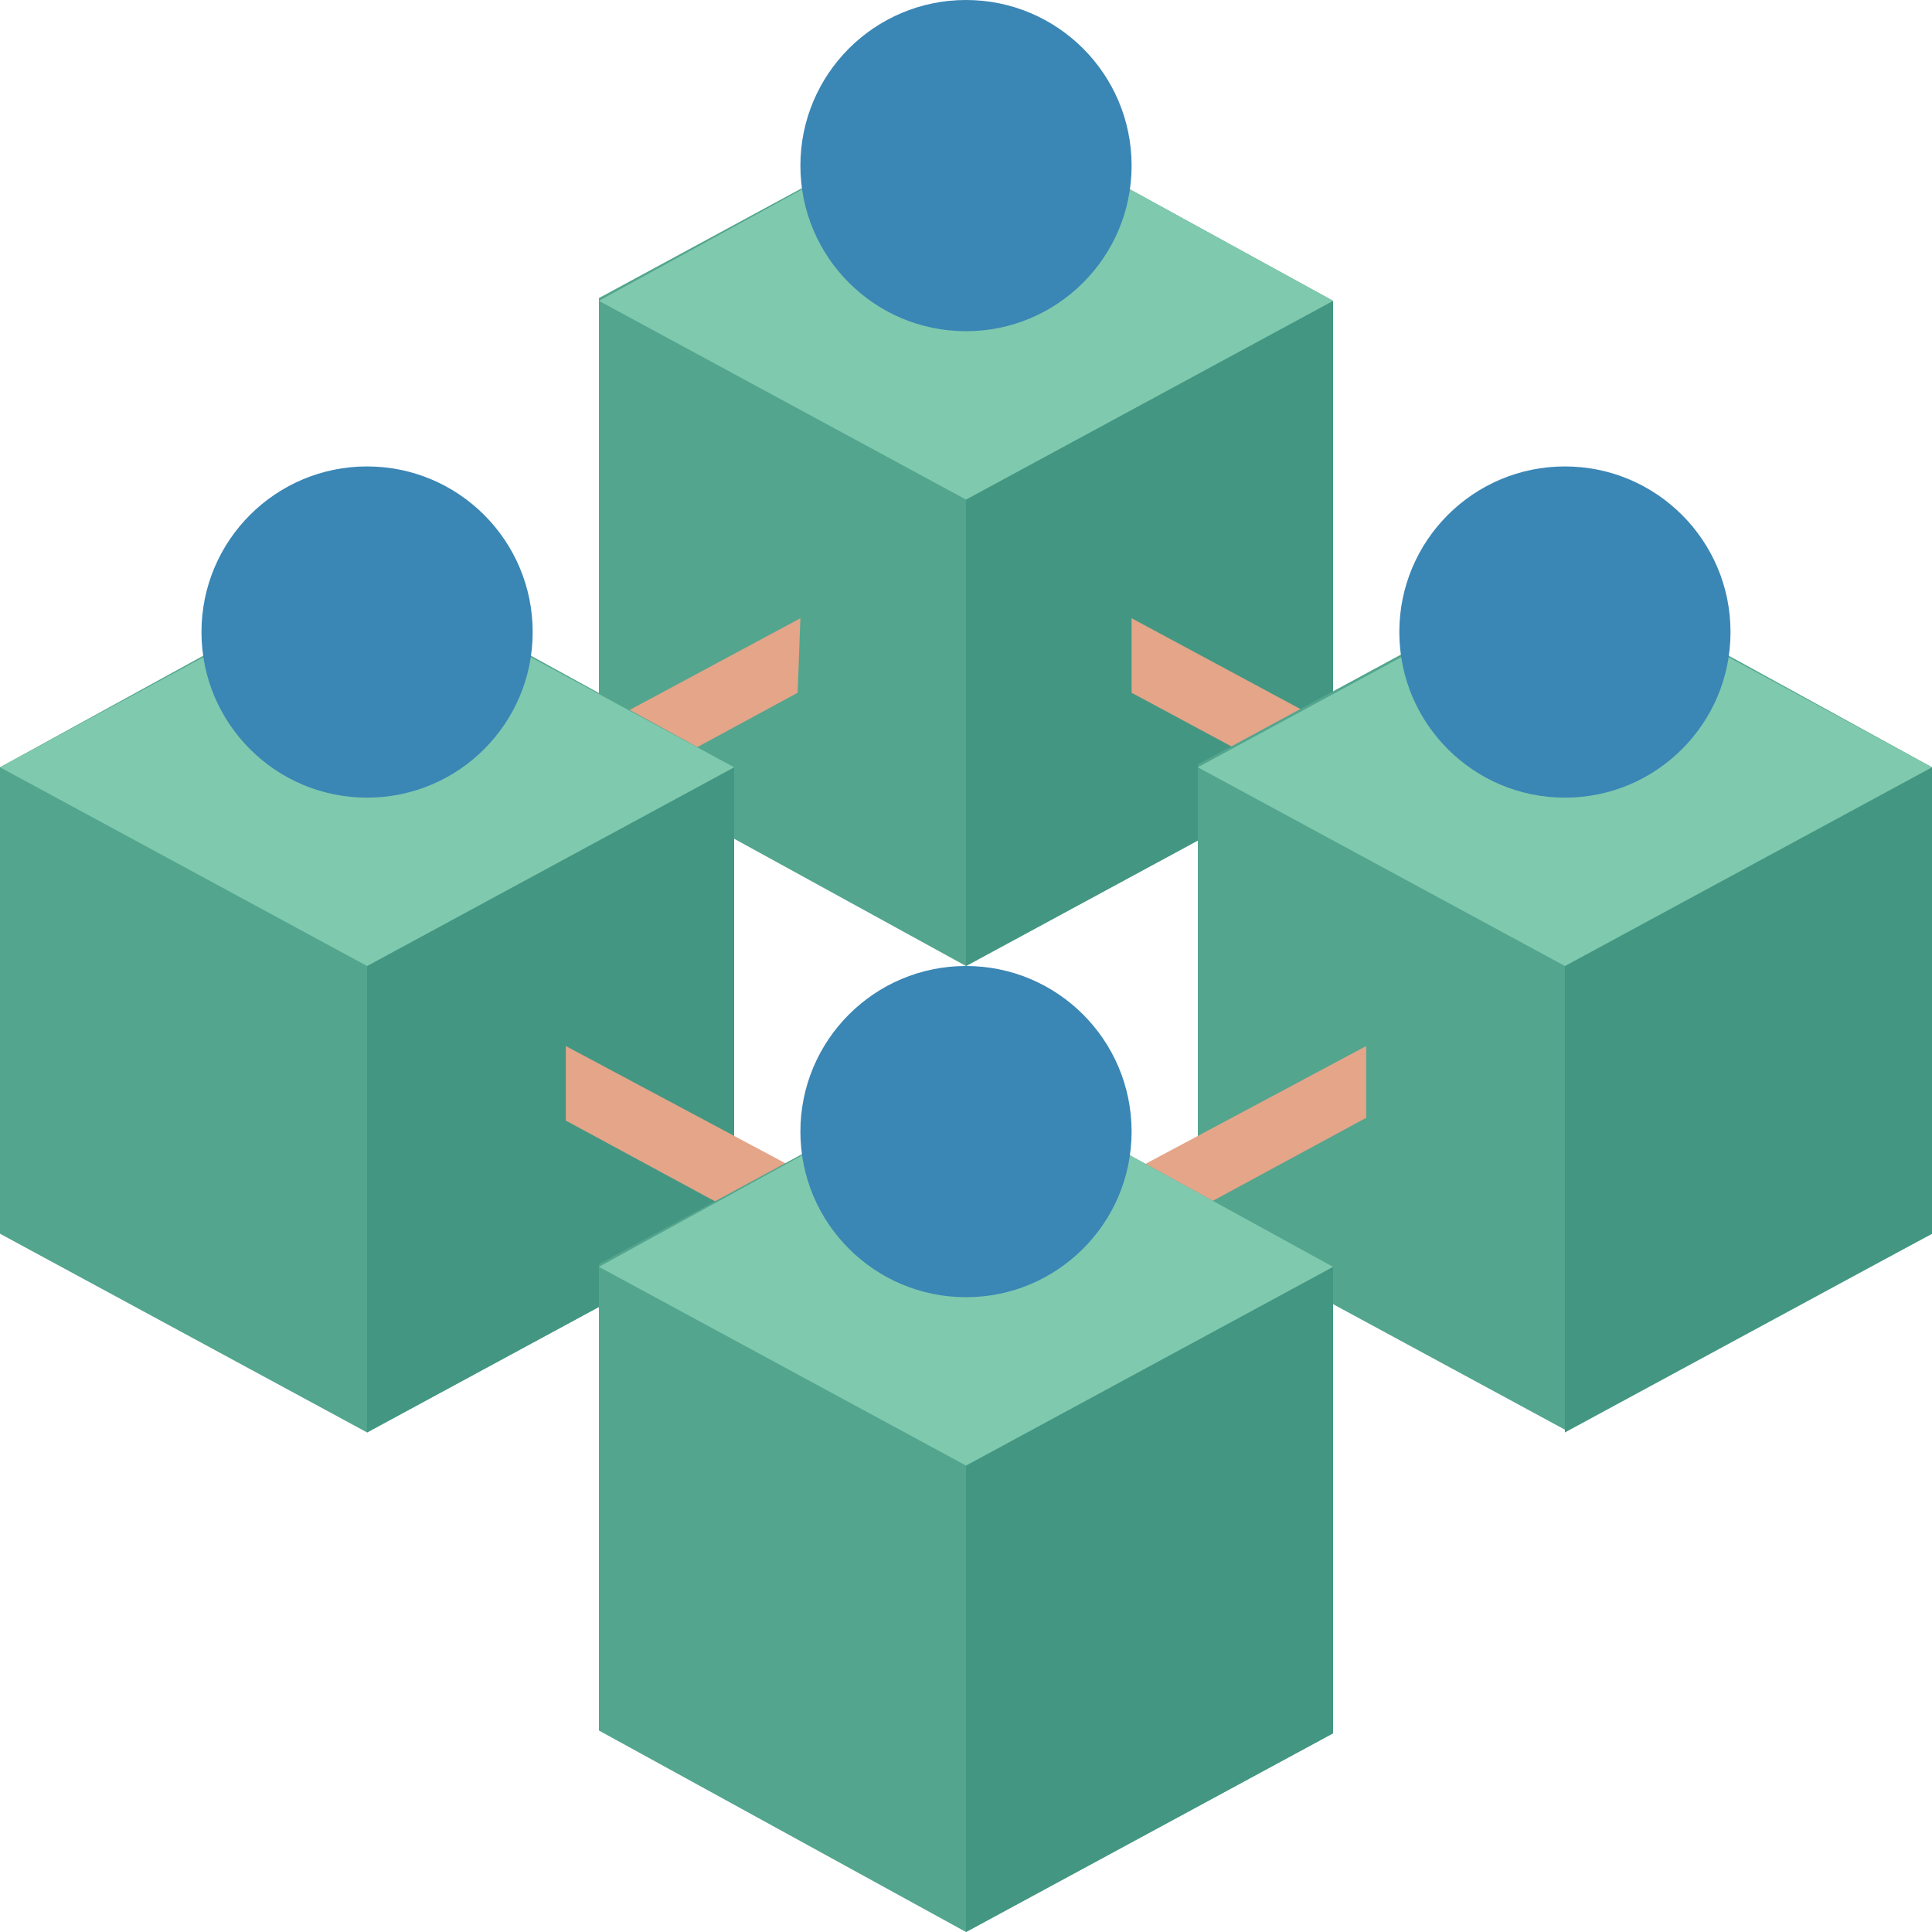 <?xml version="1.0" encoding="utf-8"?>
<!-- Generator: Adobe Illustrator 26.5.0, SVG Export Plug-In . SVG Version: 6.00 Build 0)  -->
<svg version="1.1" id="Layer_1" xmlns="http://www.w3.org/2000/svg" xmlns:xlink="http://www.w3.org/1999/xlink" x="0px" y="0px"
	 width="70px" height="70px" viewBox="0 0 70 70" style="enable-background:new 0 0 70 70;" xml:space="preserve">
<style type="text/css">
	.st0{fill:#53A58E;}
	.st1{fill:#439782;}
	.st2{fill:#7FC9AE;}
	.st3{fill:#3A86B5;}
	.st4{fill:#E4A589;}
</style>
<g id="FLAT">
	<path class="st0" d="M35,3.6l-13.3,7.2v16.9L35,35l13.3-7.2V10.9L35,3.6z"/>
	<path class="st1" d="M35,35V18.1l13.3-7.2v16.9L35,35z"/>
	<path class="st2" d="M21.7,10.9L35,18.1l13.3-7.2L35,3.6L21.7,10.9z"/>
	<circle class="st3" cx="35" cy="6" r="6"/>
	<path class="st4" d="M29,22.4l-10.8,5.8l1.1,2.1l9.6-5.2L29,22.4z"/>
	<path class="st4" d="M41,22.4v2.7l12.1,6.5l1.1-2.1L41,22.4z"/>
	<path class="st0" d="M13.3,20.5L0,27.8v16.9l13.3,7.2l13.3-7.2V27.8L13.3,20.5z"/>
	<path class="st1" d="M13.3,51.9V35l13.3-7.2v16.9L13.3,51.9z"/>
	<path class="st2" d="M0,27.8L13.3,35l13.3-7.2l-13.3-7.2L0,27.8z"/>
	<circle class="st3" cx="13.3" cy="22.9" r="6"/>
	<path class="st4" d="M20.5,37.9v2.7l13.3,7.2V45L20.5,37.9z"/>
	<path class="st0" d="M56.7,20.5l-13.3,7.2v16.9l13.3,7.2L70,44.7V27.8L56.7,20.5z"/>
	<path class="st1" d="M56.7,51.9V35L70,27.8v16.9L56.7,51.9z"/>
	<path class="st2" d="M43.4,27.8L56.7,35L70,27.8l-13.3-7.2L43.4,27.8z"/>
	<circle class="st3" cx="56.7" cy="22.9" r="6"/>
	<path class="st4" d="M49.5,37.9L36.2,45v2.7l13.3-7.2V37.9z"/>
	<path class="st0" d="M35,38.6l-13.3,7.2v16.9L35,70l13.3-7.2V45.9L35,38.6z"/>
	<path class="st1" d="M35,70V53.1l13.3-7.2v16.9L35,70z"/>
	<path class="st2" d="M21.7,45.9L35,53.1l13.3-7.2L35,38.6L21.7,45.9z"/>
	<circle class="st3" cx="35" cy="41" r="6"/>
</g>
</svg>
